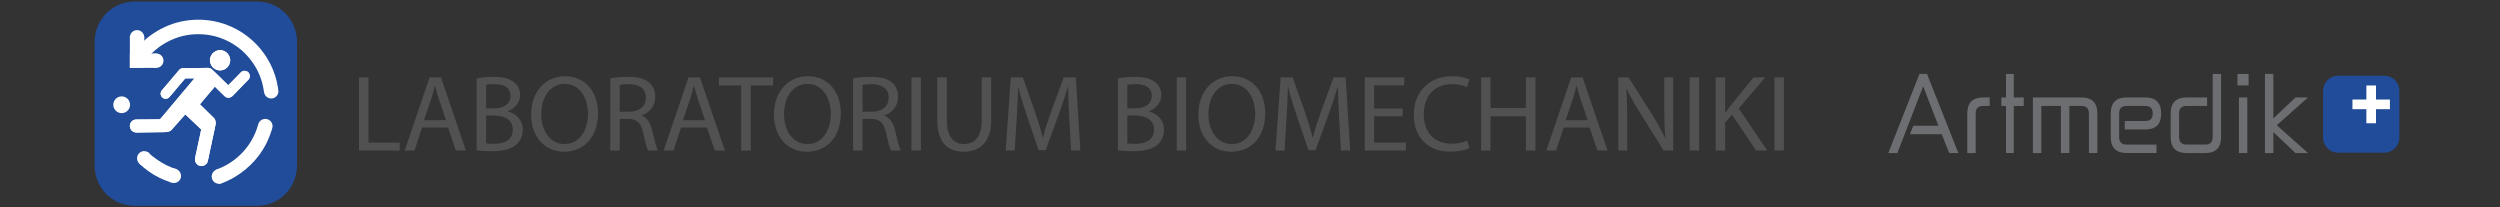 <?xml version="1.0" encoding="utf-8"?>
<!-- Generator: Adobe Illustrator 16.0.0, SVG Export Plug-In . SVG Version: 6.00 Build 0)  -->
<!DOCTYPE svg PUBLIC "-//W3C//DTD SVG 1.1//EN" "http://www.w3.org/Graphics/SVG/1.1/DTD/svg11.dtd">
<svg version="1.1" id="Warstwa_1" xmlns="http://www.w3.org/2000/svg" xmlns:xlink="http://www.w3.org/1999/xlink" x="0px" y="0px"
	 width="486.845px" height="40.39px" viewBox="0 0 486.845 40.39" enable-background="new 0 0 486.845 40.39" xml:space="preserve">
<rect x="0" y="0" width="486.845" height="40.39" fill="#333333" stroke="none"/>
<path fill="#204C9A" d="M467.246,26.774c0,1.633-1.309,2.959-2.928,2.959h-8.994c-1.619,0-2.93-1.326-2.93-2.959v-9.076
	c0-1.631,1.311-2.956,2.93-2.956h8.994c1.619,0,2.928,1.324,2.928,2.956V26.774z"/>
<polygon fill="#FFFFFF" points="465.405,19.384 462.696,19.384 462.696,16.647 460.824,16.647 460.824,19.384 458.112,19.384 
	458.112,21.262 460.824,21.262 460.824,24.005 462.696,24.005 462.696,21.262 465.405,21.262 "/>
<polygon fill="#6D6E71" points="372.59,24.483 377.477,24.483 374.516,16.803 369.487,29.802 367.723,29.802 373.791,14.401 
	375.262,14.401 381.367,29.802 379.584,29.802 378.129,26.134 371.938,26.134 "/>
<path fill="#6D6E71" d="M384.742,29.802h-1.637v-7.705c0-2.075,1.027-3.114,3.09-3.114h1.271v1.649h-1.271
	c-0.971,0-1.453,0.487-1.453,1.465V29.802z"/>
<polygon fill="#6D6E71" points="389.74,18.981 390.649,18.981 390.649,14.401 392.156,14.401 392.156,18.981 394.102,18.981 
	394.102,20.632 392.156,20.632 392.156,29.802 390.649,29.802 390.649,20.632 389.74,20.632 "/>
<path fill="#6D6E71" d="M401.338,20.632h-3.816v9.172h-1.639V18.981h9.453c2.063,0,3.094,1.041,3.094,3.115v7.705h-1.641v-7.705
	c0-0.977-0.482-1.465-1.453-1.465h-2.359v9.17h-1.639V20.632z"/>
<path fill="#6D6E71" d="M419.948,28.153v1.648h-5.816c-2.061,0-3.09-1.041-3.09-3.117v-4.588c0-2.074,1.029-3.115,3.09-3.115h3.639
	c2.063,0,3.092,1.041,3.092,3.115v0.039c0,2.055-1.027,3.078-3.092,3.078h-4.004v-1.648h4.002c0.971,0,1.453-0.479,1.453-1.43
	v-0.039c0-0.977-0.482-1.465-1.453-1.465h-3.639c-0.969,0-1.453,0.488-1.453,1.465v4.588c0,0.979,0.484,1.469,1.453,1.469H419.948z"
	/>
<path fill="#6D6E71" d="M430.897,14.401h1.633v12.283c0,2.078-1.029,3.119-3.084,3.119h-3.643c-2.059,0-3.088-1.041-3.088-3.119
	v-4.586c0-2.076,1.029-3.115,3.088-3.115h4.002v1.648h-4.002c-0.965,0-1.453,0.488-1.453,1.467v4.586
	c0,0.979,0.488,1.469,1.453,1.469h3.643c0.967,0,1.451-0.49,1.451-1.469V14.401z"/>
<path fill="#6D6E71" d="M435.711,14.401h2.18v2.236h-2.18V14.401z M436.002,18.981h1.635v10.82h-1.635V18.981z"/>
<polygon fill="#6D6E71" points="443.379,24.389 449.448,29.802 447.012,29.802 442.705,25.729 442.705,29.802 441.074,29.802 
	441.074,14.401 442.705,14.401 442.705,23.071 447.012,18.981 449.448,18.981 "/>
<g display="none">
	<path display="inline" fill="#204C9A" d="M-328.966,30.826c0.835,0.557,2.056,1.021,3.34,1.021c1.905,0,3.019-1.091,3.019-2.667
		c0-1.461-0.771-2.297-2.719-3.107c-2.355-0.904-3.812-2.227-3.812-4.43c0-2.435,1.862-4.245,4.667-4.245
		c1.479,0,2.549,0.371,3.19,0.766l-0.514,1.646c-0.472-0.278-1.436-0.742-2.74-0.742c-1.97,0-2.719,1.276-2.719,2.343
		c0,1.461,0.878,2.182,2.869,3.016c2.439,1.021,3.682,2.297,3.682,4.593c0,2.412-1.648,4.499-5.053,4.499
		c-1.393,0-2.911-0.439-3.683-0.997L-328.966,30.826z M-321.665,14.057l-2.741,2.69h-1.52l1.97-2.69H-321.665z"/>
	<path display="inline" fill="#204C9A" d="M-315.801,33.285l-3.661-15.633h1.97l1.712,7.909c0.428,1.948,0.813,3.896,1.07,5.403
		h0.043c0.234-1.553,0.685-3.408,1.177-5.428l1.927-7.885h1.948l1.755,7.932c0.407,1.855,0.792,3.711,1.006,5.357h0.043
		c0.299-1.716,0.706-3.455,1.156-5.404l1.905-7.885h1.904l-4.089,15.633h-1.948l-1.819-8.142c-0.45-1.995-0.75-3.524-0.942-5.103
		h-0.043c-0.257,1.553-0.578,3.084-1.112,5.103l-2.056,8.142H-315.801z"/>
	<path display="inline" fill="#204C9A" d="M-298.185,17.652v15.633h-1.862V17.652H-298.185z"/>
	<path display="inline" fill="#204C9A" d="M-286.711,37.576c-0.493,0.323-1.07,0.486-1.713,0.486c-1.221,0-1.971-0.673-1.971-1.879
		c0-1.253,0.942-2.344,1.713-2.898h-6.251V17.652h7.793v1.693h-5.931v4.94h5.609v1.67h-5.609v5.637h6.252v1.693h-0.321
		c-0.898,0.625-1.776,1.6-1.776,2.457c0,0.604,0.407,0.928,0.984,0.928c0.321,0,0.621-0.045,0.942-0.186L-286.711,37.576z"/>
	<path display="inline" fill="#204C9A" d="M-281.319,19.368h-4.389v-1.716h10.683v1.716h-4.41v13.917h-1.884V19.368z"/>
	<path display="inline" fill="#204C9A" d="M-261.667,25.306c0,5.381-3.02,8.232-6.701,8.232c-3.812,0-6.487-3.199-6.487-7.932
		c0-4.964,2.849-8.211,6.701-8.211C-264.215,17.396-261.667,20.667-261.667,25.306z M-272.864,25.561c0,3.34,1.67,6.332,4.604,6.332
		c2.954,0,4.624-2.944,4.624-6.494c0-3.108-1.499-6.355-4.603-6.355C-271.323,19.043-272.864,22.128-272.864,25.561z"/>
	<path display="inline" fill="#204C9A" d="M-259.251,17.652h1.862v7.538h0.064c0.386-0.603,0.771-1.159,1.135-1.67l4.41-5.868h2.313
		l-5.225,6.633l5.63,9h-2.205l-4.753-7.678l-1.37,1.717v5.961h-1.862L-259.251,17.652L-259.251,17.652z"/>
	<path display="inline" fill="#204C9A" d="M-247.65,17.86c0.942-0.208,2.291-0.324,3.576-0.324c1.991,0,3.275,0.394,4.175,1.275
		c0.729,0.696,1.135,1.763,1.135,2.97c0,2.063-1.198,3.432-2.719,3.988v0.068c1.113,0.418,1.777,1.531,2.12,3.154
		c0.471,2.182,0.813,3.688,1.113,4.291h-1.927c-0.235-0.439-0.558-1.785-0.965-3.734c-0.428-2.156-1.197-2.969-2.89-3.037h-1.755
		v6.771h-1.863L-247.65,17.86L-247.65,17.86z M-245.788,24.98h1.905c1.99,0,3.254-1.184,3.254-2.968c0-2.018-1.35-2.899-3.318-2.922
		c-0.899,0-1.542,0.093-1.841,0.186V24.98z"/>
	<path display="inline" fill="#204C9A" d="M-237.119,32.102l8.007-12.687v-0.07h-7.322v-1.693h9.741v1.229l-7.964,12.641v0.069
		h8.072v1.693h-10.534V32.102z"/>
	<path display="inline" fill="#204C9A" d="M-221.087,33.285V26.65l-4.561-8.999h2.12l2.034,4.313
		c0.557,1.184,0.985,2.135,1.434,3.225h0.043c0.407-1.021,0.899-2.041,1.456-3.225l2.077-4.313h2.12l-4.838,8.976v6.656h-1.886
		V33.285z"/>
	<path display="inline" fill="#204C9A" d="M-213.253,30.826c0.835,0.557,2.055,1.021,3.34,1.021c1.905,0,3.019-1.091,3.019-2.667
		c0-1.461-0.771-2.297-2.719-3.107c-2.354-0.904-3.812-2.227-3.812-4.43c0-2.435,1.862-4.245,4.667-4.245
		c1.478,0,2.548,0.371,3.189,0.766l-0.514,1.646c-0.472-0.278-1.435-0.742-2.74-0.742c-1.97,0-2.719,1.276-2.719,2.343
		c0,1.461,0.877,2.182,2.869,3.016c2.44,1.021,3.682,2.297,3.682,4.593c0,2.412-1.648,4.499-5.052,4.499
		c-1.393,0-2.912-0.439-3.684-0.997L-213.253,30.826z"/>
	<path display="inline" fill="#204C9A" d="M-202.444,17.652h1.863v7.538h0.063c0.386-0.603,0.771-1.159,1.136-1.67l4.409-5.868
		h2.313l-5.224,6.633l5.631,9h-2.205l-4.753-7.678l-1.37,1.717v5.961h-1.863V17.652L-202.444,17.652z"/>
	<path display="inline" fill="#204C9A" d="M-188.98,17.652v15.633h-1.862V17.652H-188.98z"/>
	<path display="inline" fill="#204C9A" d="M-178.255,25.955h-5.609v5.637h6.251v1.693h-8.114V17.652h7.793v1.693h-5.93v4.94h5.609
		V25.955L-178.255,25.955z"/>
	<path display="inline" fill="#204C9A" d="M-160.575,32.773c-0.685,0.371-2.055,0.742-3.812,0.742c-4.067,0-7.129-2.783-7.129-7.908
		c0-4.895,3.063-8.211,7.536-8.211c1.798,0,2.934,0.418,3.426,0.696l-0.449,1.646c-0.706-0.371-1.712-0.649-2.911-0.649
		c-3.383,0-5.631,2.343-5.631,6.448c0,3.826,2.033,6.285,5.545,6.285c1.134,0,2.291-0.255,3.041-0.648L-160.575,32.773z"/>
	<path display="inline" fill="#204C9A" d="M-150.772,25.955h-5.608v5.637h6.252v1.693h-8.115V17.652h7.793v1.693h-5.931v4.94h5.608
		L-150.772,25.955L-150.772,25.955z"/>
	<path display="inline" fill="#204C9A" d="M-147.714,33.285V17.652h2.033l4.625,7.909c1.07,1.832,1.905,3.479,2.591,5.08
		l0.043-0.022c-0.173-2.088-0.215-3.99-0.215-6.426v-6.541h1.756v15.633h-1.885l-4.582-7.934c-1.006-1.739-1.97-3.525-2.696-5.218
		l-0.064,0.023c0.107,1.97,0.15,3.849,0.15,6.448v6.681H-147.714z"/>
	<path display="inline" fill="#204C9A" d="M-130.889,19.368h-4.389v-1.716h10.684v1.716h-4.409v13.917h-1.885L-130.889,19.368
		L-130.889,19.368z"/>
	<path display="inline" fill="#204C9A" d="M-122.992,17.86c0.942-0.208,2.292-0.324,3.576-0.324c1.991,0,3.275,0.394,4.175,1.275
		c0.728,0.696,1.135,1.763,1.135,2.97c0,2.063-1.199,3.432-2.72,3.988v0.068c1.114,0.418,1.777,1.531,2.12,3.154
		c0.471,2.182,0.813,3.688,1.114,4.291h-1.928c-0.234-0.439-0.557-1.785-0.963-3.734c-0.428-2.156-1.199-2.969-2.891-3.037h-1.755
		v6.771h-1.863L-122.992,17.86L-122.992,17.86z M-121.129,24.98h1.905c1.991,0,3.254-1.184,3.254-2.968
		c0-2.018-1.349-2.899-3.318-2.922c-0.899,0-1.541,0.093-1.841,0.186V24.98z"/>
	<path display="inline" fill="#204C9A" d="M-109.613,17.652v9.254c0,3.502,1.434,4.986,3.361,4.986c2.141,0,3.511-1.531,3.511-4.986
		v-9.254h1.884v9.115c0,4.802-2.333,6.771-5.459,6.771c-2.955,0-5.181-1.832-5.181-6.68v-9.208L-109.613,17.652L-109.613,17.652z"/>
	<path display="inline" fill="#204C9A" d="M-85.467,26.419c-0.107-2.182-0.236-4.801-0.215-6.75h-0.063
		c-0.493,1.832-1.092,3.781-1.82,5.938l-2.547,7.584h-1.413l-2.334-7.444c-0.685-2.203-1.263-4.222-1.669-6.077h-0.043
		c-0.043,1.948-0.15,4.569-0.278,6.911l-0.385,6.703h-1.777l1.007-15.632h2.377l2.462,7.562c0.6,1.925,1.092,3.642,1.456,5.265
		h0.063c0.364-1.577,0.878-3.293,1.521-5.265l2.568-7.562h2.376l0.899,15.632h-1.82L-85.467,26.419z"/>
	<path display="inline" fill="#204C9A" d="M-63.72,26.419c-0.106-2.182-0.235-4.801-0.214-6.75h-0.063
		c-0.493,1.832-1.092,3.781-1.82,5.938l-2.547,7.584h-1.413l-2.334-7.444c-0.685-2.203-1.263-4.222-1.669-6.077h-0.043
		c-0.043,1.948-0.15,4.569-0.278,6.911l-0.385,6.703h-1.777l1.007-15.632h2.377l2.462,7.562c0.6,1.925,1.092,3.642,1.456,5.265
		h0.063c0.364-1.577,0.878-3.293,1.521-5.265l2.568-7.562h2.376l0.899,15.632h-1.82L-63.72,26.419z"/>
	<path display="inline" fill="#204C9A" d="M-51.2,25.955h-5.609v5.637h6.251v1.693h-8.113V17.652h7.793v1.693h-5.931v4.94h5.609
		V25.955z"/>
	<path display="inline" fill="#204C9A" d="M-48.141,17.86c1.136-0.186,2.483-0.324,3.96-0.324c2.677,0,4.583,0.672,5.846,1.948
		c1.285,1.275,2.034,3.084,2.034,5.612c0,2.552-0.729,4.639-2.076,6.077c-1.35,1.461-3.576,2.25-6.38,2.25
		c-1.328,0-2.44-0.07-3.384-0.187V17.86z M-46.278,31.684c0.471,0.093,1.156,0.116,1.884,0.116c3.981,0,6.146-2.412,6.146-6.635
		c0.021-3.688-1.906-6.03-5.846-6.03c-0.963,0-1.69,0.093-2.184,0.208V31.684z"/>
	<path display="inline" fill="#204C9A" d="M-31.274,33.285V26.65l-4.56-8.999h2.12l2.033,4.313c0.558,1.184,0.985,2.135,1.436,3.225
		h0.043c0.407-1.021,0.898-2.041,1.456-3.225l2.076-4.313h2.12l-4.839,8.976v6.656h-1.886V33.285z"/>
	<path display="inline" fill="#204C9A" d="M-13.592,32.773c-0.686,0.371-2.056,0.742-3.812,0.742c-4.068,0-7.129-2.783-7.129-7.908
		c0-4.895,3.062-8.211,7.536-8.211c1.798,0,2.933,0.418,3.425,0.696l-0.45,1.646c-0.706-0.371-1.713-0.649-2.912-0.649
		c-3.383,0-5.631,2.343-5.631,6.448c0,3.826,2.034,6.285,5.545,6.285c1.135,0,2.291-0.255,3.04-0.648L-13.592,32.773z"/>
	<path display="inline" fill="#204C9A" d="M-12.246,32.102l8.007-12.687v-0.07h-7.322v-1.693h9.741v1.229l-7.964,12.641v0.069h8.071
		v1.693h-10.533V32.102z"/>
	<path display="inline" fill="#204C9A" d="M0.575,33.285V17.652h2.033l4.624,7.909c1.07,1.832,1.906,3.479,2.592,5.08l0.043-0.022
		c-0.172-2.088-0.215-3.99-0.215-6.426v-6.541h1.756v15.633H9.525l-4.582-7.934c-1.006-1.739-1.97-3.525-2.697-5.218l-0.064,0.023
		c0.107,1.97,0.15,3.849,0.15,6.448v6.681H0.575z"/>
	<path display="inline" fill="#204C9A" d="M22.131,25.955h-5.609v5.637h6.252v1.693h-8.114V17.652h7.793v1.693h-5.931v4.94h5.609
		V25.955z"/>
</g>
<path fill="#204C9A" d="M57.841,32.233c0,4.33-3.475,7.853-7.77,7.853H26.205c-4.297,0-7.777-3.521-7.777-7.853V8.148
	c0-4.33,3.48-7.844,7.777-7.844h23.866c4.294,0,7.77,3.514,7.77,7.844V32.233z"/>
<g>
	<path fill="#FFFFFF" d="M37.844,15.264c-0.096,0.122-0.176,0.229-0.262,0.333c-0.215,0.259-0.433,0.514-0.648,0.772
		c-0.207,0.247-0.414,0.495-0.622,0.741c-0.224,0.266-0.447,0.532-0.671,0.795c-0.204,0.244-0.408,0.486-0.612,0.729
		c-0.218,0.259-0.437,0.519-0.653,0.779c-0.22,0.261-0.439,0.523-0.66,0.785c-0.209,0.248-0.42,0.496-0.629,0.746
		c-0.214,0.256-0.427,0.513-0.642,0.769c-0.226,0.269-0.45,0.534-0.677,0.802c-0.191,0.227-0.385,0.45-0.579,0.674
		c-0.021,0.021-0.061,0.037-0.091,0.037c-0.466,0.008-0.933,0.012-1.399,0.016c-0.454,0.006-0.906,0.01-1.359,0.013
		c-0.569,0.005-1.14,0.008-1.71,0.013c-0.045,0-0.092,0-0.138,0.004c-0.301,0.018-0.571,0.105-0.792,0.322
		c-0.273,0.27-0.439,0.577-0.41,0.973c0.013,0.174,0.047,0.338,0.12,0.494c0.131,0.283,0.33,0.506,0.619,0.629
		c0.197,0.086,0.409,0.123,0.625,0.121c0.271-0.006,0.542-0.014,0.813-0.019c0.456-0.009,0.912-0.013,1.368-0.019
		c0.489-0.008,0.978-0.015,1.465-0.021c0.593-0.009,1.185-0.019,1.775-0.022c0.285-0.002,0.562-0.045,0.832-0.135
		c0.19-0.063,0.368-0.16,0.504-0.303c0.248-0.258,0.472-0.537,0.708-0.807c0.22-0.25,0.443-0.5,0.664-0.75
		c0.22-0.25,0.439-0.5,0.661-0.75c0.186-0.209,0.373-0.418,0.559-0.627c0.023-0.025,0.041-0.056,0.063-0.086
		c0.047,0.035,0.078,0.053,0.103,0.076c0.254,0.241,0.506,0.483,0.761,0.725c0.225,0.213,0.451,0.424,0.676,0.637
		c0.268,0.253,0.535,0.507,0.804,0.761c0.241,0.228,0.482,0.452,0.721,0.685c0.025,0.022,0.041,0.076,0.035,0.111
		c-0.021,0.127-0.054,0.254-0.08,0.381c-0.054,0.26-0.104,0.521-0.159,0.779c-0.079,0.371-0.16,0.742-0.24,1.113
		c-0.06,0.268-0.118,0.533-0.177,0.803c-0.037,0.171-0.066,0.346-0.104,0.516c-0.061,0.273-0.125,0.547-0.185,0.818
		c-0.046,0.212-0.092,0.426-0.129,0.639c-0.041,0.229-0.126,0.451-0.12,0.69c0.009,0.327,0.082,0.618,0.303,0.87
		c0.188,0.216,0.415,0.367,0.691,0.428c0.283,0.061,0.561,0.023,0.823-0.104c0.315-0.148,0.545-0.385,0.64-0.719
		c0.11-0.387,0.185-0.783,0.27-1.179c0.066-0.308,0.125-0.616,0.19-0.924c0.096-0.449,0.194-0.899,0.291-1.351
		c0.072-0.332,0.141-0.666,0.21-1.002c0.029-0.133,0.063-0.264,0.091-0.396c0.044-0.212,0.083-0.424,0.129-0.636
		c0.055-0.26,0.115-0.52,0.171-0.779c0.053-0.246,0.097-0.494,0.153-0.738c0.063-0.27,0.11-0.533,0.051-0.811
		c-0.054-0.245-0.132-0.475-0.301-0.657c-0.134-0.146-0.28-0.278-0.422-0.417c-0.247-0.24-0.491-0.482-0.738-0.723
		c-0.229-0.225-0.458-0.448-0.688-0.672c-0.281-0.274-0.561-0.553-0.843-0.825c-0.045-0.044-0.049-0.074-0.008-0.122
		c0.125-0.146,0.246-0.295,0.369-0.441c0.216-0.26,0.432-0.518,0.647-0.774c0.217-0.258,0.434-0.514,0.651-0.771
		c0.146-0.171,0.296-0.34,0.44-0.512c0.231-0.271,0.462-0.546,0.691-0.821c0.043-0.051,0.071-0.051,0.118-0.004
		c0.124,0.125,0.253,0.244,0.378,0.367c0.243,0.237,0.483,0.476,0.726,0.713c0.24,0.235,0.479,0.474,0.721,0.706
		c0.236,0.227,0.517,0.361,0.847,0.318c0.297-0.037,0.554-0.174,0.765-0.395c0.243-0.254,0.491-0.505,0.736-0.757
		c0.234-0.241,0.468-0.483,0.702-0.724c0.229-0.237,0.46-0.475,0.689-0.712c0.288-0.295,0.574-0.593,0.864-0.885
		c0.226-0.229,0.361-0.493,0.316-0.821c-0.018-0.124-0.048-0.251-0.099-0.366c-0.119-0.268-0.319-0.446-0.608-0.531
		c-0.389-0.114-0.726-0.038-1.018,0.234c-0.129,0.119-0.244,0.253-0.367,0.38c-0.219,0.226-0.438,0.451-0.658,0.675
		c-0.239,0.245-0.479,0.489-0.719,0.733c-0.189,0.193-0.384,0.384-0.575,0.575c-0.05,0.048-0.104,0.134-0.148,0.13
		c-0.06-0.005-0.117-0.078-0.168-0.129c-0.244-0.235-0.485-0.473-0.727-0.711c-0.235-0.229-0.471-0.458-0.704-0.688
		c-0.271-0.265-0.537-0.53-0.809-0.792c-0.268-0.258-0.533-0.517-0.809-0.766c-0.088-0.079-0.206-0.129-0.314-0.184
		c-0.17-0.084-0.355-0.082-0.541-0.08c-0.429,0.005-0.857,0.011-1.287,0.016c-0.482,0.006-0.966,0.012-1.448,0.017
		c-0.218,0.002-0.436-0.001-0.652,0.001c-0.442,0.005-0.885,0.01-1.327,0.016c-0.287,0.004-0.539,0.098-0.735,0.309
		c-0.147,0.159-0.282,0.33-0.424,0.495c-0.214,0.251-0.428,0.504-0.642,0.756c-0.216,0.255-0.431,0.509-0.646,0.764
		s-0.431,0.511-0.646,0.764c-0.289,0.339-0.579,0.676-0.864,1.017c-0.145,0.171-0.315,0.318-0.381,0.555
		c-0.097,0.348-0.06,0.661,0.172,0.941c0.185,0.224,0.414,0.355,0.714,0.357c0.282,0.004,0.534-0.068,0.729-0.275
		c0.185-0.197,0.354-0.408,0.531-0.614c0.204-0.242,0.409-0.485,0.613-0.728c0.215-0.254,0.43-0.509,0.645-0.766
		c0.297-0.349,0.595-0.697,0.891-1.048c0.131-0.155,0.258-0.313,0.392-0.467c0.027-0.032,0.079-0.062,0.12-0.063
		c0.538-0.008,1.075-0.009,1.612-0.012C37.775,15.256,37.801,15.261,37.844,15.264z M44.834,11.718
		c-0.002-0.184-0.031-0.357-0.094-0.533c-0.089-0.248-0.188-0.485-0.363-0.689C44.144,10.222,43.879,10,43.53,9.893
		c-0.158-0.048-0.313-0.116-0.476-0.134c-0.177-0.021-0.358-0.032-0.539,0.026c-0.216,0.07-0.432,0.13-0.631,0.246
		c-0.305,0.179-0.559,0.403-0.728,0.72c-0.192,0.357-0.32,0.726-0.267,1.141c0.036,0.29,0.104,0.565,0.257,0.821
		c0.175,0.298,0.396,0.543,0.697,0.716c0.351,0.2,0.714,0.315,1.123,0.28c0.223-0.021,0.435-0.072,0.64-0.146
		c0.229-0.084,0.429-0.219,0.599-0.393c0.11-0.111,0.227-0.225,0.307-0.357C44.716,12.479,44.828,12.112,44.834,11.718z"/>
	<path fill="#FFFFFF" d="M37.844,15.264c-0.043-0.003-0.069-0.008-0.096-0.007c-0.537,0.002-1.074,0.004-1.612,0.012
		c-0.041,0.001-0.092,0.03-0.121,0.063c-0.133,0.154-0.26,0.312-0.391,0.467c-0.295,0.351-0.594,0.699-0.891,1.048
		c-0.215,0.255-0.43,0.512-0.645,0.766c-0.204,0.242-0.409,0.486-0.613,0.728c-0.177,0.206-0.347,0.417-0.531,0.614
		c-0.195,0.207-0.448,0.279-0.729,0.275c-0.3-0.002-0.529-0.135-0.714-0.357c-0.23-0.28-0.269-0.594-0.172-0.941
		c0.064-0.234,0.236-0.384,0.381-0.555c0.286-0.341,0.576-0.678,0.864-1.017c0.216-0.253,0.431-0.509,0.646-0.764
		c0.216-0.254,0.431-0.508,0.646-0.764c0.213-0.252,0.428-0.505,0.642-0.756c0.142-0.165,0.276-0.335,0.423-0.495
		c0.197-0.211,0.449-0.305,0.736-0.309c0.442-0.006,0.885-0.011,1.327-0.016c0.217-0.002,0.435,0.001,0.652-0.001
		c0.482-0.005,0.966-0.011,1.448-0.017c0.43-0.005,0.858-0.011,1.287-0.016c0.186-0.002,0.371-0.005,0.541,0.08
		c0.108,0.054,0.227,0.104,0.314,0.184c0.275,0.249,0.541,0.508,0.809,0.766c0.271,0.262,0.539,0.528,0.809,0.792
		c0.233,0.229,0.469,0.458,0.704,0.688c0.241,0.238,0.482,0.476,0.727,0.711c0.052,0.051,0.109,0.124,0.168,0.129
		c0.045,0.004,0.1-0.082,0.148-0.13c0.191-0.191,0.386-0.382,0.575-0.575c0.24-0.244,0.479-0.488,0.719-0.733
		c0.22-0.225,0.439-0.449,0.658-0.675c0.123-0.127,0.238-0.261,0.367-0.38c0.292-0.272,0.629-0.348,1.018-0.234
		c0.289,0.085,0.489,0.264,0.608,0.531c0.051,0.115,0.081,0.242,0.099,0.366c0.045,0.329-0.091,0.592-0.316,0.821
		c-0.291,0.292-0.577,0.589-0.864,0.885c-0.229,0.237-0.46,0.475-0.689,0.712c-0.234,0.241-0.468,0.483-0.702,0.724
		c-0.246,0.252-0.493,0.503-0.736,0.757c-0.211,0.221-0.468,0.357-0.765,0.395c-0.33,0.043-0.61-0.094-0.848-0.318
		c-0.241-0.232-0.479-0.471-0.72-0.706c-0.242-0.237-0.482-0.478-0.726-0.713c-0.125-0.123-0.255-0.242-0.378-0.367
		c-0.047-0.047-0.075-0.047-0.118,0.004c-0.229,0.274-0.459,0.547-0.691,0.821c-0.146,0.172-0.295,0.341-0.44,0.512
		c-0.219,0.256-0.435,0.514-0.651,0.771c-0.216,0.257-0.432,0.515-0.648,0.774c-0.123,0.146-0.243,0.297-0.368,0.441
		c-0.041,0.048-0.037,0.078,0.008,0.122c0.282,0.272,0.562,0.551,0.843,0.825c0.229,0.224,0.458,0.447,0.688,0.672
		c0.246,0.24,0.491,0.48,0.738,0.723c0.142,0.139,0.289,0.271,0.422,0.417c0.169,0.185,0.247,0.412,0.301,0.657
		c0.06,0.277,0.012,0.541-0.051,0.811c-0.057,0.244-0.101,0.492-0.153,0.738c-0.056,0.262-0.116,0.52-0.171,0.78
		c-0.045,0.211-0.085,0.423-0.129,0.635c-0.028,0.134-0.063,0.265-0.091,0.396c-0.07,0.336-0.139,0.67-0.21,1.002
		c-0.096,0.451-0.194,0.9-0.291,1.351c-0.065,0.308-0.124,0.617-0.19,0.924c-0.085,0.396-0.159,0.792-0.27,1.179
		c-0.095,0.334-0.323,0.569-0.64,0.719c-0.264,0.127-0.54,0.164-0.823,0.104c-0.277-0.061-0.504-0.212-0.691-0.428
		c-0.222-0.252-0.294-0.543-0.303-0.87c-0.006-0.239,0.079-0.461,0.12-0.69c0.038-0.213,0.083-0.426,0.129-0.639
		c0.06-0.271,0.124-0.545,0.185-0.818c0.038-0.17,0.067-0.344,0.104-0.516c0.059-0.27,0.117-0.535,0.176-0.803
		c0.081-0.371,0.162-0.742,0.241-1.113c0.056-0.259,0.105-0.52,0.159-0.779c0.026-0.127,0.061-0.254,0.08-0.381
		c0.006-0.035-0.01-0.089-0.035-0.111c-0.238-0.231-0.479-0.457-0.721-0.684c-0.269-0.255-0.536-0.509-0.804-0.762
		c-0.226-0.213-0.451-0.423-0.676-0.637c-0.254-0.24-0.506-0.482-0.761-0.725c-0.024-0.023-0.056-0.041-0.103-0.076
		c-0.021,0.03-0.039,0.061-0.063,0.086c-0.186,0.209-0.373,0.418-0.559,0.627c-0.222,0.25-0.44,0.5-0.661,0.75
		s-0.444,0.5-0.664,0.75c-0.236,0.27-0.46,0.549-0.708,0.807c-0.136,0.143-0.313,0.24-0.504,0.303
		c-0.271,0.09-0.547,0.133-0.832,0.135c-0.592,0.004-1.184,0.016-1.775,0.022c-0.487,0.007-0.977,0.015-1.465,0.021
		c-0.456,0.006-0.912,0.01-1.368,0.019c-0.271,0.005-0.542,0.013-0.813,0.019c-0.216,0.002-0.43-0.035-0.625-0.121
		c-0.289-0.123-0.488-0.346-0.619-0.629c-0.073-0.156-0.107-0.32-0.12-0.494c-0.029-0.396,0.137-0.703,0.41-0.973
		c0.221-0.217,0.491-0.306,0.792-0.322c0.046-0.004,0.093-0.004,0.138-0.004c0.571-0.005,1.142-0.008,1.71-0.013
		c0.453-0.003,0.906-0.007,1.359-0.013c0.467-0.004,0.934-0.008,1.399-0.016c0.03,0,0.071-0.016,0.091-0.037
		c0.194-0.224,0.387-0.447,0.579-0.674c0.227-0.268,0.451-0.533,0.677-0.802c0.215-0.256,0.428-0.513,0.642-0.769
		c0.209-0.25,0.42-0.498,0.629-0.746c0.221-0.262,0.44-0.523,0.66-0.785c0.218-0.261,0.436-0.521,0.653-0.779
		c0.204-0.243,0.408-0.485,0.611-0.729c0.225-0.266,0.448-0.529,0.672-0.795c0.208-0.246,0.415-0.495,0.622-0.741
		c0.217-0.258,0.435-0.513,0.648-0.771C37.668,15.493,37.749,15.385,37.844,15.264z"/>
	<path fill="#FFFFFF" d="M44.834,11.718c-0.006,0.395-0.118,0.76-0.32,1.094c-0.08,0.132-0.196,0.246-0.307,0.357
		c-0.17,0.174-0.37,0.309-0.599,0.393c-0.206,0.074-0.417,0.126-0.64,0.146c-0.408,0.036-0.772-0.08-1.123-0.28
		c-0.303-0.173-0.522-0.418-0.697-0.716c-0.152-0.256-0.221-0.532-0.257-0.821c-0.054-0.415,0.074-0.784,0.267-1.141
		c0.169-0.317,0.423-0.541,0.728-0.72c0.199-0.116,0.415-0.176,0.631-0.246c0.18-0.058,0.361-0.047,0.54-0.026
		c0.16,0.018,0.316,0.086,0.475,0.134c0.35,0.107,0.614,0.329,0.847,0.604c0.175,0.204,0.273,0.441,0.363,0.689
		C44.802,11.361,44.832,11.534,44.834,11.718z"/>
	<g id="Elipsa_2_kopia_4_3_">
		<g>
			<circle fill="#FFFFFF" cx="23.695" cy="20.401" r="1.63"/>
		</g>
	</g>
	<g>
		<path fill="#FFFFFF" d="M34.469,33.147c-0.009,0.028-0.051,0.103-0.059,0.125c-0.102,0.283-0.018,0.305,0.147,0.557
			c0.058,0.088,0.097,0.175,0.081,0.273c-0.022,0.149-0.052,0.297-0.091,0.441c-0.015,0.057-0.06,0.113-0.105,0.148
			c-0.133,0.104-0.277,0.193-0.411,0.299c-0.109,0.084-0.21,0.18-0.313,0.271c-0.101,0.093-0.194,0.188-0.298,0.279
			c-0.017,0.014-0.063,0.005-0.091-0.007c-0.428-0.153-0.861-0.295-1.282-0.467c-1.464-0.596-2.806-1.401-4.025-2.408
			c-0.277-0.229-0.54-0.477-0.813-0.713c-0.046-0.039-0.052-0.069-0.021-0.127c0.119-0.229,0.129-0.47,0.051-0.717
			c-0.026-0.082-0.017-0.174-0.043-0.255c-0.062-0.18-0.046-0.348,0.034-0.521c0.047-0.1,0.067-0.213,0.094-0.322
			c0.033-0.143,0.146-0.182,0.264-0.221c0.12-0.043,0.24-0.086,0.361-0.121c0.033-0.01,0.076-0.008,0.108,0.003
			c0.243,0.083,0.208,0.157,0.438,0.044c0.054-0.027,0.291-0.092,0.329-0.055c0.528,0.531,1.164,1.002,1.778,1.431
			c1.165,0.813,2.417,1.461,3.78,1.864C34.414,32.961,34.435,33.134,34.469,33.147z"/>
		<g id="Elipsa_2_kopia_7">
			<g>
				<path fill="#FFFFFF" d="M27.966,29.426c-0.756,0.057-1.323,0.734-1.269,1.512c0.056,0.778,0.713,1.363,1.469,1.307
					s1.324-0.733,1.27-1.512C29.379,29.954,28.721,29.37,27.966,29.426z"/>
			</g>
		</g>
		<g id="Elipsa_2_kopia_8">
			<g>
				<path fill="#FFFFFF" d="M33.776,32.858c-0.759,0.057-1.329,0.729-1.273,1.502c0.057,0.772,0.673,1.33,1.478,1.272
					c0.759-0.054,1.325-0.704,1.271-1.478C35.195,33.382,34.535,32.801,33.776,32.858z"/>
			</g>
		</g>
	</g>
	<g>
		<path fill="#FFFFFF" d="M52.953,25.137c-0.515,1.821-1.331,3.495-2.453,5.02c-1.06,1.44-2.329,2.666-3.807,3.677
			c-1.218,0.832-2.284,1.435-3.685,1.899c-0.088,0.027-0.368,0.066-0.419-0.021c-0.118-0.212-0.258-0.413-0.386-0.62
			c-0.023-0.038-0.044-0.087-0.041-0.129c0.043-0.515,0.091-1.03,0.137-1.545c0.013-0.132-0.406-0.097-0.402-0.228
			c0.003-0.066,0.463-0.262,0.524-0.283c1.098-0.416,2.117-0.975,3.061-1.67c1.44-1.067,2.617-2.373,3.516-3.928
			c0.526-0.908,0.933-1.871,1.225-2.881c0.017-0.057,0.04-0.199,0.098-0.07c0.366,0.836,2.003,0.686,2.34,0.604
			C52.615,25.138,53.002,24.964,52.953,25.137z"/>
		<g id="Elipsa_2_kopia_6_3_">
			<g>
				
					<ellipse transform="matrix(-0.708 -0.706 0.706 -0.708 70.88 78.433)" fill="#FFFFFF" cx="51.65" cy="24.567" rx="1.419" ry="1.425"/>
			</g>
		</g>
		<g id="Elipsa_2_kopia_9_3_">
			<g>
				<path fill="#FFFFFF" d="M43.184,33.063c-0.708-0.311-1.534,0.023-1.843,0.743c-0.309,0.722,0.017,1.558,0.726,1.866
					c0.708,0.311,1.534-0.021,1.843-0.743C44.218,34.209,43.894,33.374,43.184,33.063z"/>
			</g>
		</g>
	</g>
	<g>
		<path fill="#FFFFFF" d="M39.157,3.837c0.151,0.01,0.301,0.021,0.452,0.031c2.168,0.134,4.22,0.694,6.153,1.68
			c4.006,2.039,6.973,5.742,8.074,10.09c0.135,0.529,0.218,1.071,0.326,1.606c0.014,0.068,0.001,0.123-0.048,0.178
			c-0.17,0.188-0.284,0.408-0.343,0.657c-0.007,0.029-0.042,0.063-0.071,0.074c-0.254,0.082-0.514,0.096-0.779,0.074
			c-0.126-0.011-0.255-0.005-0.382,0.012c-0.128,0.015-0.232,0-0.336-0.09c-0.202-0.181-0.446-0.24-0.713-0.205
			c-0.023,0.002-0.046,0.004-0.075,0.008c-0.028-0.188-0.054-0.369-0.084-0.549c-0.331-1.974-1.077-3.776-2.253-5.396
			c-1.616-2.223-3.726-3.787-6.328-4.678c-1.042-0.357-2.116-0.569-3.216-0.642c-2.575-0.171-4.994,0.363-7.242,1.634
			c-1.998,1.128-3.577,2.692-4.752,4.662c-0.037,0.062-0.077,0.082-0.146,0.081c-0.519-0.002-1.036-0.001-1.554-0.001
			c0-0.881,0-1.761,0-2.642c0.019-0.023,0.037-0.046,0.055-0.069c1.48-2.038,3.337-3.64,5.577-4.792
			c1.938-0.997,3.995-1.557,6.17-1.691c0.153-0.011,0.307-0.022,0.461-0.032C38.455,3.837,38.805,3.837,39.157,3.837z"/>
		<g id="Elipsa_2_kopia_13">
			<g>
				<circle fill="#FFFFFF" cx="30.439" cy="11.815" r="1.401"/>
			</g>
		</g>
		<g id="Elipsa_2_kopia_14">
			<g>
				<circle fill="#FFFFFF" cx="26.69" cy="7.263" r="1.401"/>
			</g>
		</g>
		<g id="Elipsa_2_kopia_11">
			<g>
				
					<ellipse transform="matrix(-0.164 -0.987 0.987 -0.164 43.903 72.835)" fill="#FFFFFF" cx="52.828" cy="17.806" rx="1.406" ry="1.399"/>
			</g>
		</g>
		<g id="Prostokąt_1">
			<g>
				<rect x="25.289" y="10.415" fill="#FFFFFF" width="5.159" height="2.802"/>
			</g>
		</g>
		<g id="Prostokąt_1_kopia_4">
			<g>
				<rect x="25.289" y="7.167" fill="#FFFFFF" width="2.802" height="6.015"/>
			</g>
		</g>
	</g>
</g>
<g>
	<path fill="#515151" d="M69.913,15.073h1.839v12.703h6.086v1.543h-7.925V15.073z"/>
	<path fill="#515151" d="M82.192,24.838l-1.479,4.48h-1.901l4.839-14.246h2.219l4.861,14.246h-1.965l-1.522-4.48H82.192z
		 M86.863,23.401L85.468,19.3c-0.316-0.931-0.527-1.774-0.739-2.6h-0.042c-0.211,0.845-0.444,1.712-0.719,2.578l-1.395,4.123H86.863
		L86.863,23.401z"/>
	<path fill="#515151" d="M92.824,15.264c0.803-0.169,2.071-0.296,3.36-0.296c1.839,0,3.021,0.317,3.909,1.036
		c0.74,0.549,1.185,1.395,1.185,2.515c0,1.374-0.909,2.579-2.409,3.128v0.043c1.354,0.338,2.938,1.459,2.938,3.571
		c0,1.226-0.486,2.155-1.205,2.853c-0.993,0.91-2.601,1.332-4.925,1.332c-1.268,0-2.239-0.084-2.853-0.168L92.824,15.264
		L92.824,15.264z M94.663,21.097h1.669c1.944,0,3.085-1.015,3.085-2.39c0-1.668-1.268-2.324-3.127-2.324
		c-0.846,0-1.332,0.063-1.627,0.127V21.097L94.663,21.097z M94.663,27.924c0.359,0.063,0.888,0.084,1.542,0.084
		c1.902,0,3.656-0.697,3.656-2.77c0-1.943-1.669-2.746-3.677-2.746h-1.521V27.924L94.663,27.924z"/>
	<path fill="#515151" d="M116.453,22.049c0,4.902-2.979,7.502-6.615,7.502c-3.762,0-6.402-2.916-6.402-7.229
		c0-4.522,2.811-7.481,6.614-7.481C113.939,14.841,116.453,17.821,116.453,22.049z M105.4,22.282c0,3.043,1.647,5.77,4.544,5.77
		c2.917,0,4.564-2.686,4.564-5.918c0-2.832-1.479-5.791-4.544-5.791C106.922,16.342,105.4,19.153,105.4,22.282z"/>
	<path fill="#515151" d="M118.843,15.264c0.931-0.19,2.262-0.296,3.529-0.296c1.966,0,3.233,0.359,4.121,1.162
		c0.719,0.634,1.12,1.606,1.12,2.705c0,1.881-1.185,3.128-2.685,3.635v0.063c1.1,0.381,1.755,1.396,2.093,2.873
		c0.465,1.987,0.803,3.36,1.099,3.91h-1.902c-0.232-0.4-0.55-1.627-0.95-3.402c-0.424-1.965-1.185-2.704-2.854-2.768h-1.732v6.17
		h-1.84L118.843,15.264L118.843,15.264z M120.682,21.753h1.881c1.965,0,3.212-1.078,3.212-2.706c0-1.838-1.332-2.642-3.276-2.663
		c-0.888,0-1.521,0.084-1.816,0.169V21.753z"/>
	<path fill="#515151" d="M132.624,24.838l-1.479,4.48h-1.902l4.839-14.246h2.219l4.861,14.246h-1.965l-1.522-4.48H132.624z
		 M137.294,23.401l-1.395-4.101c-0.317-0.931-0.528-1.774-0.74-2.6h-0.042c-0.211,0.845-0.444,1.712-0.718,2.578l-1.396,4.123
		H137.294L137.294,23.401z"/>
	<path fill="#515151" d="M144.334,16.637h-4.332v-1.564h10.545v1.564h-4.354v12.682h-1.86L144.334,16.637L144.334,16.637z"/>
	<path fill="#515151" d="M163.735,22.049c0,4.902-2.979,7.502-6.615,7.502c-3.762,0-6.403-2.916-6.403-7.229
		c0-4.522,2.812-7.481,6.615-7.481C161.22,14.841,163.735,17.821,163.735,22.049z M152.683,22.282c0,3.043,1.647,5.77,4.544,5.77
		c2.917,0,4.564-2.686,4.564-5.918c0-2.832-1.479-5.791-4.544-5.791C154.205,16.342,152.683,19.153,152.683,22.282z"/>
	<path fill="#515151" d="M166.126,15.264c0.931-0.19,2.261-0.296,3.529-0.296c1.966,0,3.232,0.359,4.121,1.162
		c0.719,0.634,1.12,1.606,1.12,2.705c0,1.881-1.185,3.128-2.685,3.635v0.063c1.1,0.381,1.754,1.396,2.092,2.873
		c0.466,1.987,0.804,3.36,1.1,3.91h-1.902c-0.232-0.4-0.55-1.627-0.951-3.402c-0.423-1.965-1.184-2.704-2.853-2.768h-1.733v6.17
		h-1.839L166.126,15.264L166.126,15.264z M167.964,21.753h1.881c1.966,0,3.213-1.078,3.213-2.706c0-1.838-1.332-2.642-3.276-2.663
		c-0.888,0-1.521,0.084-1.817,0.169V21.753z"/>
	<path fill="#515151" d="M179.336,15.073v14.246h-1.839V15.073H179.336z"/>
	<path fill="#515151" d="M184.386,15.073v8.433c0,3.191,1.416,4.544,3.318,4.544c2.113,0,3.466-1.396,3.466-4.544v-8.433h1.86v8.306
		c0,4.375-2.304,6.171-5.389,6.171c-2.917,0-5.114-1.67-5.114-6.086v-8.391H184.386z"/>
	<path fill="#515151" d="M208.228,23.063c-0.105-1.986-0.232-4.375-0.211-6.151h-0.063c-0.486,1.668-1.078,3.446-1.796,5.411
		l-2.515,6.91h-1.396l-2.304-6.783c-0.676-2.008-1.247-3.846-1.648-5.538h-0.042c-0.042,1.776-0.147,4.165-0.273,6.298l-0.38,6.106
		h-1.755l0.994-14.245h2.347l2.43,6.89c0.592,1.754,1.078,3.317,1.437,4.797h0.063c0.359-1.437,0.867-3,1.5-4.797l2.536-6.89h2.346
		l0.888,14.245h-1.796L208.228,23.063z"/>
	<path fill="#515151" d="M217.698,15.264c0.803-0.169,2.071-0.296,3.36-0.296c1.839,0,3.021,0.317,3.909,1.036
		c0.74,0.549,1.185,1.395,1.185,2.515c0,1.374-0.909,2.579-2.409,3.128v0.043c1.353,0.338,2.938,1.459,2.938,3.571
		c0,1.226-0.486,2.155-1.205,2.853c-0.993,0.91-2.601,1.332-4.925,1.332c-1.268,0-2.239-0.084-2.853-0.168L217.698,15.264
		L217.698,15.264z M219.537,21.097h1.669c1.944,0,3.085-1.015,3.085-2.39c0-1.668-1.268-2.324-3.127-2.324
		c-0.846,0-1.332,0.063-1.627,0.127V21.097z M219.537,27.924c0.359,0.063,0.888,0.084,1.542,0.084c1.902,0,3.656-0.697,3.656-2.77
		c0-1.943-1.669-2.746-3.677-2.746h-1.521V27.924z"/>
	<path fill="#515151" d="M230.993,15.073v14.246h-1.839V15.073H230.993z"/>
	<path fill="#515151" d="M246.381,22.049c0,4.902-2.98,7.502-6.619,7.502c-3.762,0-6.402-2.916-6.402-7.229
		c0-4.522,2.811-7.481,6.615-7.481C243.865,14.841,246.381,17.821,246.381,22.049z M235.326,22.282c0,3.043,1.648,5.77,4.544,5.77
		c2.918,0,4.567-2.686,4.567-5.918c0-2.832-1.48-5.791-4.545-5.791C236.848,16.342,235.326,19.153,235.326,22.282z"/>
	<path fill="#515151" d="M260.778,23.063c-0.105-1.986-0.232-4.375-0.211-6.151h-0.064c-0.486,1.668-1.078,3.446-1.795,5.411
		l-2.516,6.91h-1.395l-2.305-6.783c-0.676-2.008-1.246-3.846-1.648-5.538h-0.041c-0.043,1.776-0.148,4.165-0.273,6.298l-0.381,6.106
		h-1.754l0.994-14.245h2.346l2.43,6.89c0.592,1.754,1.078,3.317,1.438,4.797h0.063c0.359-1.437,0.867-3,1.5-4.797l2.537-6.89h2.346
		l0.889,14.245h-1.801L260.778,23.063z"/>
	<path fill="#515151" d="M273.141,22.64h-5.535v5.136h6.17v1.543h-8.01V15.073h7.693v1.543h-5.854v4.501h5.535V22.64z"/>
	<path fill="#515151" d="M286.119,28.854c-0.676,0.338-2.029,0.676-3.762,0.676c-4.018,0-7.039-2.535-7.039-7.207
		c0-4.459,3.021-7.481,7.439-7.481c1.775,0,2.896,0.38,3.381,0.634l-0.443,1.5c-0.697-0.338-1.691-0.592-2.875-0.592
		c-3.338,0-5.559,2.134-5.559,5.875c0,3.486,2.01,5.729,5.475,5.729c1.121,0,2.262-0.232,3.002-0.593L286.119,28.854z"/>
	<path fill="#515151" d="M290.262,15.073v5.96h6.891v-5.96h1.859v14.246h-1.859V22.64h-6.891v6.679h-1.838V15.073H290.262z"/>
	<path fill="#515151" d="M304.508,24.838l-1.479,4.48h-1.902l4.84-14.246h2.219l4.861,14.246h-1.965l-1.521-4.48H304.508z
		 M309.178,23.401l-1.395-4.101c-0.316-0.931-0.527-1.774-0.74-2.6h-0.041c-0.211,0.845-0.445,1.712-0.719,2.578l-1.395,4.123
		H309.178L309.178,23.401z"/>
	<path fill="#515151" d="M315.141,29.319V15.073h2.008l4.564,7.208c1.059,1.668,1.881,3.17,2.559,4.627l0.041-0.021
		c-0.168-1.901-0.211-3.635-0.211-5.854v-5.959h1.732v14.245h-1.859l-4.521-7.229c-0.994-1.585-1.945-3.213-2.664-4.755
		l-0.063,0.021c0.105,1.797,0.148,3.51,0.148,5.877v6.086H315.141z"/>
	<path fill="#515151" d="M330.887,15.073v14.246h-1.84V15.073H330.887z"/>
	<path fill="#515151" d="M334.1,15.073h1.84v6.869h0.063c0.379-0.549,0.76-1.057,1.119-1.521l4.355-5.347h2.281l-5.156,6.043
		l5.557,8.201h-2.176l-4.691-6.996l-1.352,1.563v5.433h-1.84V15.073z"/>
	<path fill="#515151" d="M347.395,15.073v14.246h-1.84V15.073H347.395z"/>
</g>
</svg>
